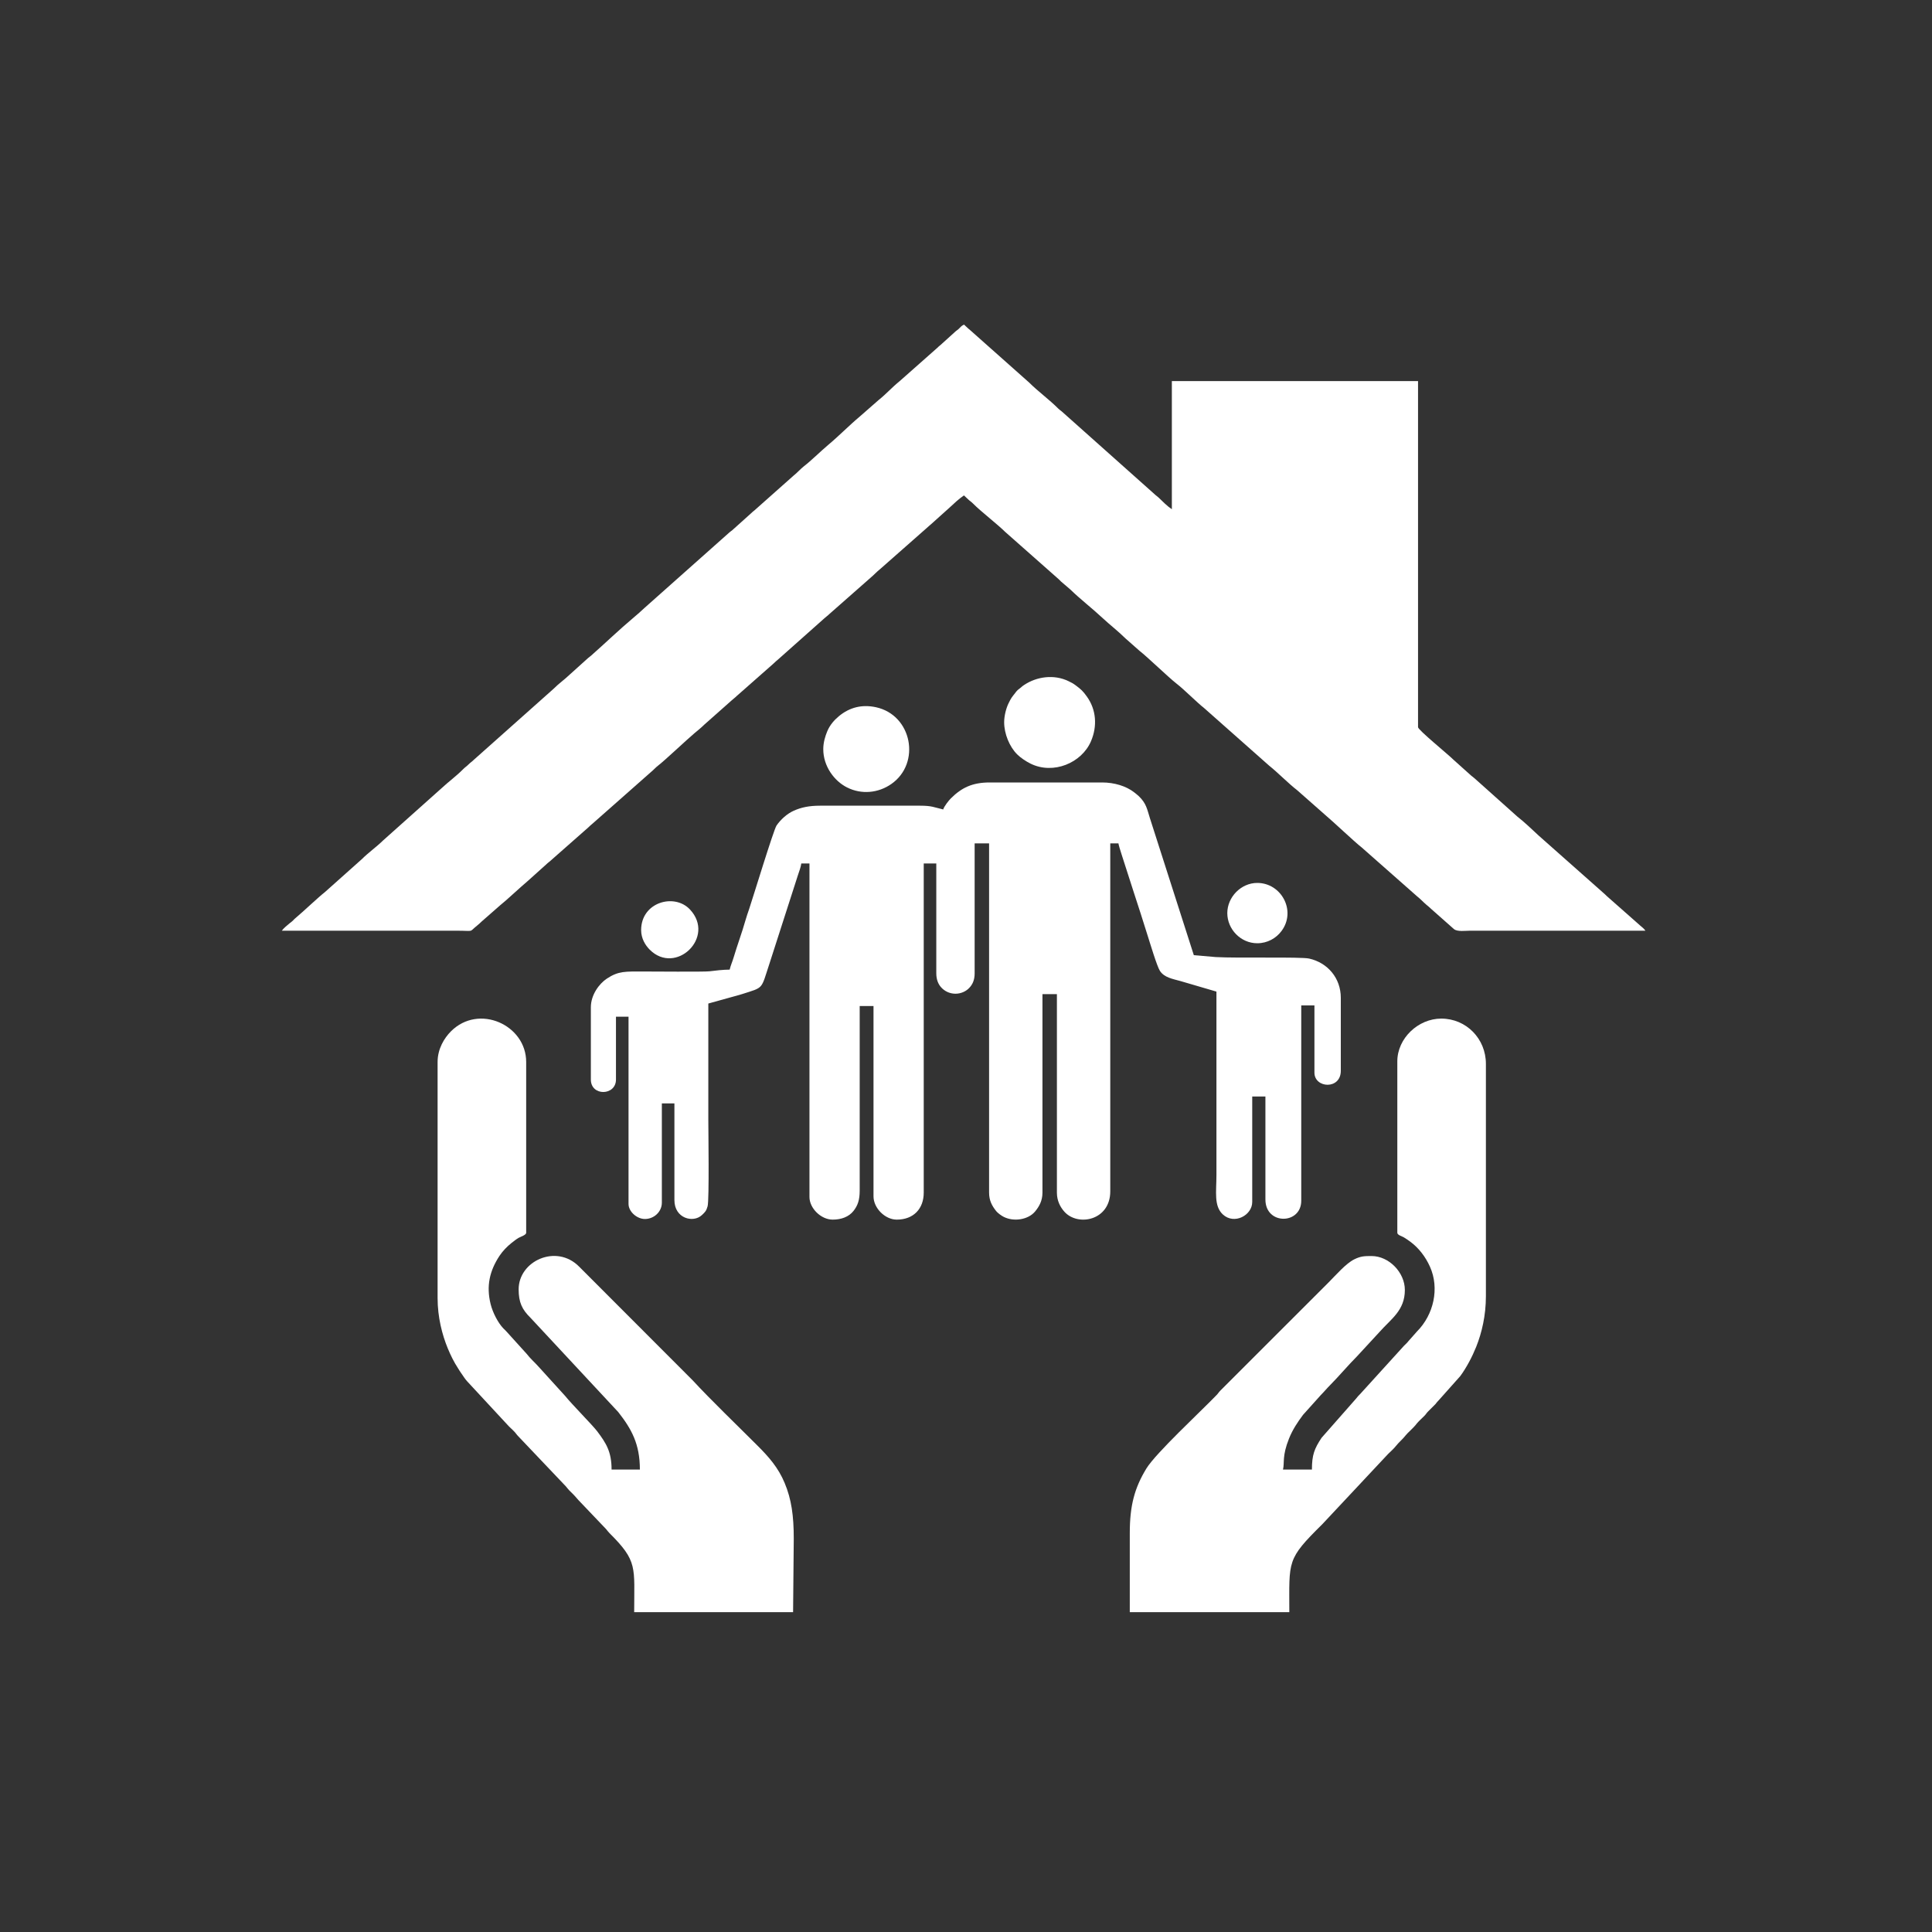 <?xml version="1.0" encoding="UTF-8"?>
<!DOCTYPE svg PUBLIC "-//W3C//DTD SVG 1.1//EN" "http://www.w3.org/Graphics/SVG/1.1/DTD/svg11.dtd">
<!-- Creator: CorelDRAW -->
<svg xmlns="http://www.w3.org/2000/svg" xml:space="preserve" width="400px" height="400px" version="1.1" style="shape-rendering:geometricPrecision; text-rendering:geometricPrecision; image-rendering:optimizeQuality; fill-rule:evenodd; clip-rule:evenodd"
viewBox="0 0 400 400"
 xmlns:xlink="http://www.w3.org/1999/xlink"
 xmlns:xodm="http://www.corel.com/coreldraw/odm/2003">
 <rect x="0" y="0" width="400" height="400" fill="#333333" stroke="none"/>
 <defs>
  <style type="text/css">
   <![CDATA[
    .fil0 {fill:#ffffff}
   ]]>
  </style>
 </defs>
 <g id="Слой_x0020_1">
  <g id="_2079782068416">
   <path class="fil0" d="M58.35 192.69l36.02 0c4.04,0 2.57,0.4 4.41,-1.06 0.44,-0.35 0.56,-0.49 0.96,-0.86l3.81 -3.34c1.21,-0.94 4.19,-3.76 5.74,-5.05l3.84 -3.45c0.37,-0.37 0.6,-0.47 0.98,-0.84l7.67 -6.76c0.4,-0.37 0.52,-0.51 0.96,-0.86l12.5 -11.04c0.39,-0.35 0.49,-0.51 0.95,-0.87 1.45,-1.11 5.98,-5.41 7.64,-6.8 0.67,-0.56 1.33,-1.08 1.94,-1.69l5.72 -5.07c0.37,-0.35 0.59,-0.46 0.98,-0.85l7.67 -6.76c0.4,-0.37 0.52,-0.51 0.96,-0.86l9.57 -8.51c0.37,-0.35 0.6,-0.46 0.98,-0.84l8.64 -7.61c0.65,-0.54 1.24,-1.21 1.91,-1.73l9.61 -8.47c0.38,-0.38 0.61,-0.51 0.97,-0.85l3.84 -3.45c0.9,-0.84 1.93,-1.81 2.96,-2.5 0.3,0.27 0.55,0.51 0.87,0.82 0.37,0.36 0.6,0.45 0.98,0.84 1.61,1.64 5.08,4.3 6.7,5.91l11.04 9.76c0.2,0.17 0.28,0.28 0.46,0.46l1.96 1.68c2.15,2.09 4.51,3.88 6.69,5.92 1.56,1.45 3.25,2.74 4.75,4.23l2.9 2.56c1.64,1.27 6.01,5.51 7.65,6.78 1.56,1.2 4.28,3.95 5.72,5.07l13.45 11.91c1.87,1.49 4.01,3.71 5.82,5.1l5.74 5.06c1.7,1.42 6.18,5.68 7.63,6.8l11.47 10.12c0.67,0.52 1.27,1.19 1.91,1.73 0.43,0.36 0.57,0.46 0.97,0.85l4.76 4.21c0.73,0.56 2.38,0.31 3.34,0.31 12.09,0 24.18,0 36.28,0 -0.37,-0.55 -0.93,-0.88 -1.4,-1.34l-6.63 -5.85c-0.3,-0.27 -0.4,-0.43 -0.74,-0.69l-13.31 -11.79c-1.24,-1.15 -3.1,-2.93 -4.4,-3.92l-8.86 -7.92c-0.3,-0.29 -0.42,-0.32 -0.72,-0.58l-3.7 -3.32c-1.02,-1.03 -7.32,-6.16 -7.32,-6.72l0 -71.66 -50.97 0 0 26.53c-0.97,-0.64 -1.85,-1.55 -2.7,-2.37 -0.29,-0.28 -0.36,-0.29 -0.64,-0.53l-19.46 -17.35c-0.31,-0.26 -0.4,-0.28 -0.71,-0.58 -1.9,-1.91 -4.13,-3.5 -6.04,-5.4l-12.12 -10.77c-0.53,-0.42 -0.9,-0.82 -1.37,-1.23 -0.67,0.35 -0.63,0.48 -1.14,0.94 -0.26,0.23 -0.33,0.23 -0.59,0.46l-2.73 2.47c-0.4,0.4 -0.68,0.55 -1.1,0.98l-7.73 6.84c-1.54,1.23 -2.84,2.71 -4.38,3.93l-3.88 3.4c-2.26,1.89 -4.32,4.02 -6.58,5.91 -1.55,1.3 -3.54,3.28 -4.98,4.38 -0.76,0.59 -1.43,1.39 -2.19,1.98l-7.71 6.85c-0.42,0.41 -0.7,0.55 -1.11,0.97l-3.84 3.45c-0.26,0.22 -0.32,0.22 -0.58,0.45l-17.62 15.67c-0.76,0.7 -1.4,1.29 -2.21,1.96 -3,2.51 -5.9,5.32 -8.85,7.92 -0.26,0.23 -0.32,0.23 -0.58,0.46l-3.83 3.45c-1.06,1.02 -2.28,1.86 -3.32,2.92l-16.51 14.7c-0.4,0.4 -0.69,0.55 -1.11,0.97 -0.41,0.42 -0.7,0.56 -1.11,0.98 -1.42,1.44 -3.02,2.59 -4.49,3.96l-12.09 10.8c-1.39,1.36 -3.04,2.51 -4.42,3.89l-7.7 6.87c-1.14,0.86 -4.37,3.94 -6.08,5.37 -0.22,0.18 -0.32,0.31 -0.52,0.51 -0.27,0.26 -0.32,0.26 -0.58,0.47 -0.49,0.39 -1.35,1.11 -1.67,1.58z"/>
   <path class="fil0" d="M195.28 167.59c-1.96,-0.46 -2.33,-0.78 -4.81,-0.78l-20.67 0c-2.28,0 -3.89,0.34 -5.46,1.04 -1.38,0.61 -2.73,1.84 -3.57,3.07 -0.59,0.85 -4.92,15.06 -5.65,17.23 -0.3,0.89 -0.57,1.63 -0.83,2.56 -0.55,2 -1.72,5.21 -2.39,7.49 -0.26,0.89 -0.63,1.68 -0.83,2.55 -1.27,0 -3.07,0.2 -4.2,0.35 -0.91,0.13 -12.12,0.04 -13.61,0.04 -3.82,0 -5.2,-0.13 -7.63,1.48 -1.59,1.06 -3.3,3.36 -3.3,5.93l0 14.96c0,3.49 5.2,3.38 5.2,0l0 -13.01 2.6 0 0 38.75c0,1.62 1.75,3.13 3.39,3.13 1.87,0 3.51,-1.48 3.51,-3.39l0 -20.54 2.6 0 0 20.02c0,3.8 3.89,4.79 5.69,3.1 0.67,-0.63 0.91,-0.86 1.18,-1.82 0.36,-1.31 0.15,-15.85 0.15,-17.92 0,-8.02 0,-16.04 0,-24.06l4.68 -1.3c0.77,-0.21 1.55,-0.42 2.33,-0.66 4.57,-1.47 3.84,-0.86 5.65,-6.31l5.89 -18.3c0.21,-0.63 0.64,-1.8 0.7,-2.43l1.69 0 0 69.05c0,2.33 2.38,4.69 4.81,4.69 1.77,0 3.34,-0.57 4.31,-1.8 0.87,-1.11 1.28,-2.25 1.28,-4.19l0 -38.23 2.86 0 0 39.4c0,2.43 2.39,4.82 4.81,4.82 3.46,0 5.59,-2.23 5.59,-5.6l0 -68.14 2.6 0 0 22.76c0,1.3 0.42,2.28 1.07,2.96 0.62,0.66 1.6,1.23 2.85,1.25 1.16,0.01 2.21,-0.48 2.88,-1.18 0.7,-0.72 1.14,-1.66 1.14,-3.03l0 -26.92 2.99 0 0 72.3c0,1.63 0.58,2.72 1.48,3.85 0.29,0.37 1.11,0.97 1.55,1.18 2.13,1.07 5.08,0.57 6.48,-1.1 0.82,-0.99 1.54,-2.18 1.54,-3.93l0 -41.09 2.99 0 0 41.09c0,1.71 0.7,3 1.53,3.94 2.78,3.15 9.52,1.86 9.52,-4.2l0 -72.04 1.69 0c0.05,0.58 1.28,4.16 1.49,4.89l1.55 4.82c1.09,3.26 2.05,6.38 3.09,9.65 0.39,1.21 1.84,6.08 2.46,7.04 0.9,1.39 2.65,1.66 4.26,2.11l7.44 2.18 0 37.97c0,3.46 -0.57,6.41 1.33,8.17 2.35,2.18 6.08,0.18 6.08,-2.58l0 -21.84 2.73 0 0 21.32c0,5.34 7.42,5.21 7.42,0.26l0 -40.44 2.73 0 0 13.92c0,3.24 5.46,3.58 5.46,-0.39l0 -15.09c0,-4.1 -2.72,-7.28 -6.56,-8.14 -1.74,-0.39 -14.71,-0.05 -19.32,-0.31l-4.55 -0.39 -9.09 -28.36c-0.59,-1.86 -0.73,-3.06 -2.32,-4.58 -0.29,-0.27 -0.61,-0.51 -0.92,-0.76 -1.68,-1.32 -4.14,-2.06 -6.66,-2.06l-23.27 0c-3.61,0 -5.82,1.09 -8.03,3.28 -0.46,0.46 -1.42,1.67 -1.6,2.31z"/>
   <path class="fil0" d="M289.3 219.74l0 35.5c0,0.45 0.96,0.72 1.3,0.91 0.43,0.25 0.96,0.62 1.4,0.94 1.78,1.32 3.16,3.16 4.06,5.17 2,4.45 0.79,9.92 -2.7,13.42l-1.77 2c-0.3,0.39 -0.55,0.59 -0.89,0.93l-9.04 9.95c-0.42,0.42 -0.56,0.57 -0.92,1.03l-7.12 8.09c-1.51,2.27 -2,3.57 -2,6.58l-5.99 0c0.35,-1.47 -0.22,-2.76 1.25,-6.43 0.74,-1.85 1.8,-3.43 2.9,-4.9l3.69 -4.11c0.7,-0.7 1.19,-1.32 1.89,-2.02 1.71,-1.71 3.87,-4.27 5.59,-5.98l4.68 -5.07c2.38,-2.7 5.23,-4.42 5.23,-8.68 0,-3.61 -3.28,-7.02 -6.89,-7.02 -1.47,0 -2.23,0.01 -3.6,0.69 -1.72,0.86 -3.71,3.17 -5.27,4.74l-22.44 22.43c-0.35,0.35 -0.43,0.56 -0.77,0.91 -3.29,3.42 -12.58,12.01 -14.55,15.23 -2.46,4.04 -3.43,7.69 -3.43,13.34l0 16.39 33.03 0c0,-10.73 -0.61,-10.86 6.86,-18.24l13.58 -14.5c0.5,-0.49 1.14,-1.06 1.55,-1.57 0.79,-0.99 1.38,-1.38 2.17,-2.38 0.25,-0.31 0.48,-0.51 0.77,-0.79 0.29,-0.3 0.49,-0.49 0.78,-0.78 0.36,-0.35 0.41,-0.48 0.72,-0.84 0.47,-0.56 1.04,-1.03 1.56,-1.57 0.32,-0.33 0.38,-0.51 0.71,-0.85l1.56 -1.56c0.3,-0.37 0.36,-0.49 0.72,-0.84l4.41 -4.95c1.3,-1.77 2.47,-4 3.3,-6.06 1.16,-2.91 2.01,-6.48 2.01,-10.48l0 -48.11c0,-5.21 -4.07,-9.37 -9.24,-9.37 -4.79,0 -9.1,4.09 -9.1,8.85z"/>
   <path class="fil0" d="M90.6 219.87l0 48.89c0,3.95 0.94,7.57 2.1,10.39 0.59,1.43 1.28,2.84 2.12,4.12 0.25,0.39 0.35,0.59 0.61,0.95 0.24,0.32 0.42,0.62 0.63,0.92 0.21,0.3 0.43,0.6 0.69,0.88l8.26 8.91c0.49,0.56 1.04,1 1.56,1.56 0.31,0.33 0.37,0.51 0.71,0.85l9.88 10.4c0.3,0.34 0.37,0.5 0.72,0.85 0.29,0.29 0.49,0.48 0.78,0.77 0.58,0.58 0.92,1.07 1.49,1.63l5.33 5.59c0.31,0.35 0.37,0.5 0.72,0.85 5.87,5.84 5.1,6.97 5.1,16.35l32.9 0 0.14 -15.22c0,-4.7 -0.47,-8.14 -1.88,-11.51 -1.32,-3.18 -3.29,-5.42 -5.64,-7.76 -3.97,-3.98 -9.8,-9.58 -13.41,-13.51 -0.02,-0.02 -0.04,-0.04 -0.06,-0.06l-23.46 -23.49c-4.72,-4.76 -12.51,-1.16 -12.51,4.71 0,2.69 0.7,4.17 2.44,5.88l18.18 19.53c2.76,3.52 4.48,6.62 4.48,11.91l-5.86 0c0,-3.7 -1.12,-5.46 -2.98,-7.93 -0.97,-1.28 -5.25,-5.59 -6.62,-7.3l-5.45 -6c-0.77,-0.87 -1.82,-1.8 -2.5,-2.7l-4.2 -4.64c-0.22,-0.26 -0.41,-0.41 -0.65,-0.65 -1.14,-1.19 -2.22,-3.33 -2.64,-5.03 -0.94,-3.77 -0.2,-6.92 1.84,-10.01 0.63,-0.96 1.57,-1.93 2.45,-2.63 0.54,-0.42 0.95,-0.76 1.51,-1.09 0.36,-0.21 1.56,-0.58 1.56,-1.04l0 -35.37c0,-7.68 -9.81,-12.12 -15.58,-6.34 -1.38,1.38 -2.76,3.62 -2.76,6.34z"/>
   <path class="fil0" d="M207.9 149.52c0,2.39 1.09,5.07 2.69,6.66 0.69,0.7 1.87,1.48 2.77,1.92 4.71,2.33 10.59,-0.13 12.52,-4.64 1.33,-3.12 1.1,-6.51 -0.85,-9.24 -0.83,-1.16 -1.2,-1.49 -2.34,-2.34 -0.52,-0.39 -0.87,-0.57 -1.48,-0.86 -2.97,-1.44 -6.55,-0.96 -9.18,0.8 -0.35,0.23 -0.35,0.24 -0.65,0.51 -0.29,0.25 -0.38,0.28 -0.66,0.52 -0.27,0.24 -0.31,0.34 -0.54,0.63 -0.71,0.91 -0.8,0.96 -1.37,2.13 -0.46,0.92 -0.91,2.54 -0.91,3.91z"/>
   <path class="fil0" d="M170.45 155.11c0,3.5 2.23,6.57 4.94,7.93 2.96,1.48 6.43,1.18 9.16,-0.73 6.16,-4.31 4.28,-14.28 -3.21,-15.89 -2.9,-0.62 -5.43,0.04 -7.61,1.82 -1.03,0.85 -1.92,1.88 -2.45,3.15 -0.43,1.03 -0.83,2.33 -0.83,3.72z"/>
   <path class="fil0" d="M260.3 195.29c2.12,0 3.92,-1.05 5.02,-2.53 3.11,-4.16 -0.01,-9.96 -5.02,-9.96 -3.36,0 -6.2,2.93 -6.2,6.25 0,3.34 2.78,6.24 6.2,6.24z"/>
   <path class="fil0" d="M132.74 192.56c0,1.75 0.87,3.15 1.78,4.06 5.38,5.38 13.7,-2.58 8.33,-8.32 -3.21,-3.44 -10.11,-1.54 -10.11,4.26z"/>
  </g>
 </g>
</svg>
